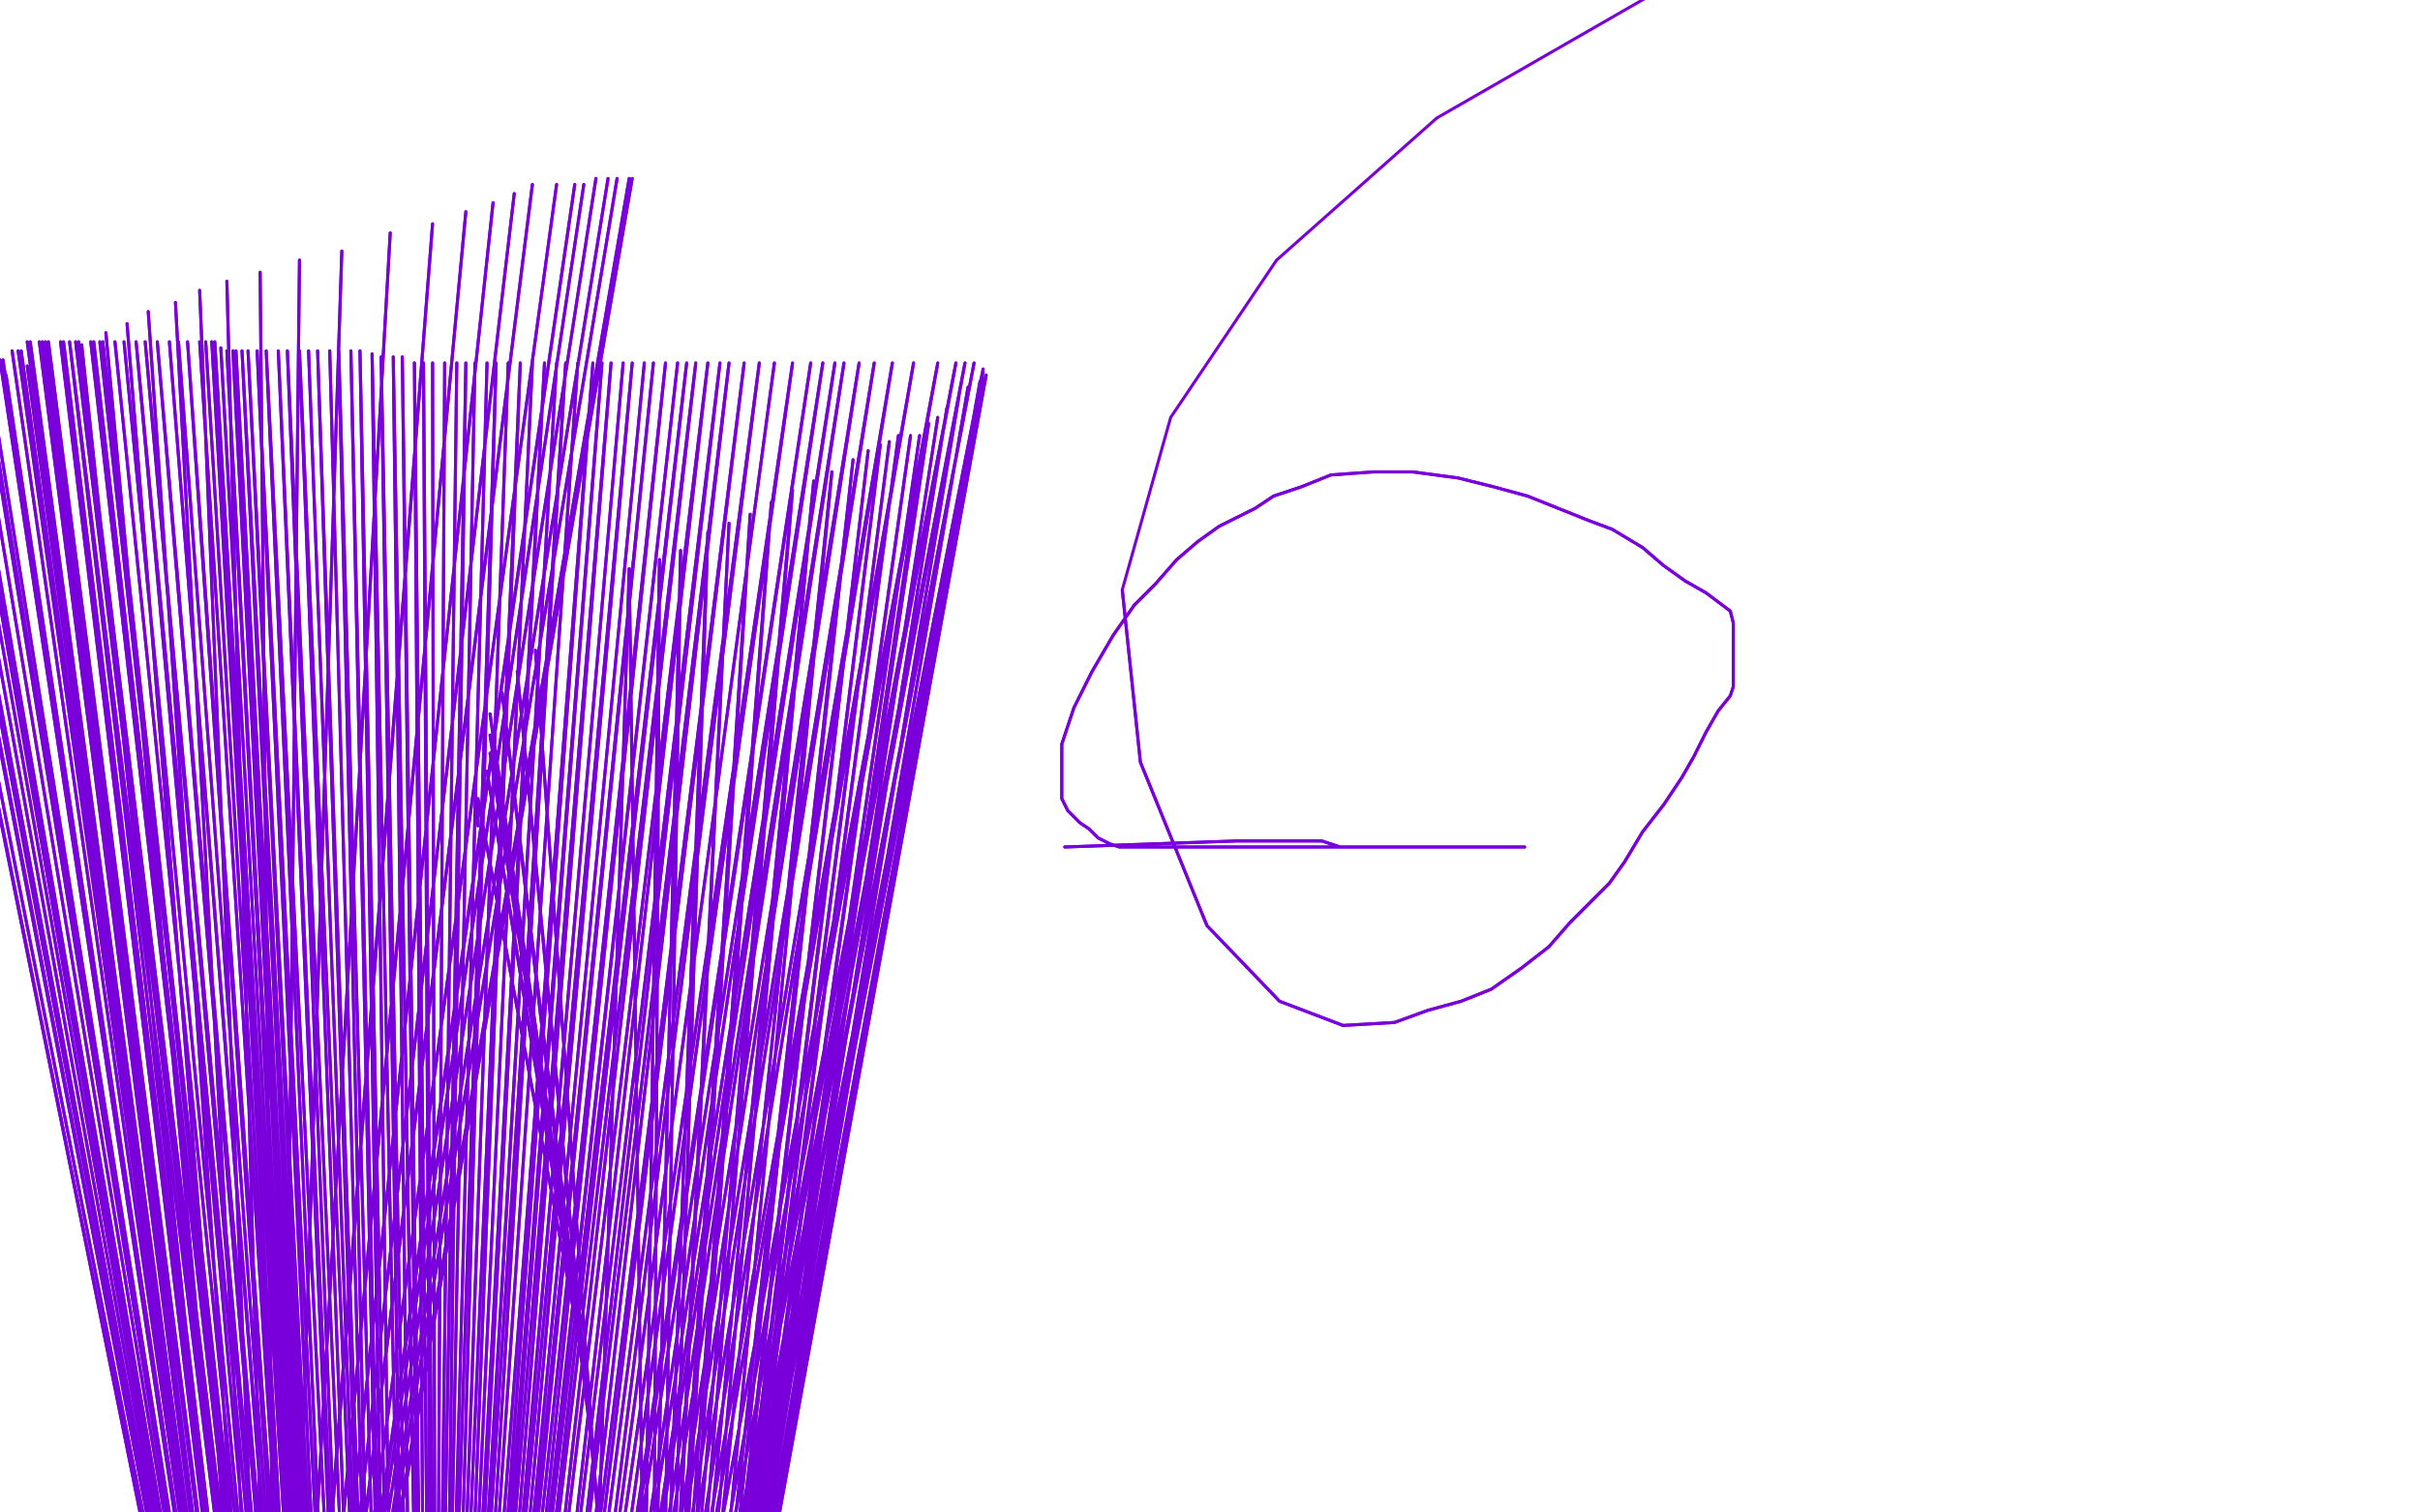 <?xml version="1.0" standalone="no"?>
<!DOCTYPE svg PUBLIC "-//W3C//DTD SVG 1.1//EN"
"http://www.w3.org/Graphics/SVG/1.1/DTD/svg11.dtd">

<svg width="800" height="500" version="1.1" xmlns="http://www.w3.org/2000/svg" xmlns:xlink="http://www.w3.org/1999/xlink" style="stroke-antialiasing: false"><desc>This SVG has been created on https://colorillo.com/</desc><rect x='0' y='0' width='800' height='500' style='fill: rgb(255,255,255); stroke-width:0' /><polyline points="158,273 158,264 158,264 195,462 195,462 161,255 161,255 195,460 195,460 162,249 162,249 195,460 195,460 162,243 162,243 195,463 195,463 162,236 162,236 195,469 195,469 166,229 166,229 196,481 196,481 171,222 171,222 197,493 197,493 177,215 198,507 208,188 213,551 218,185 216,561 225,182 219,570 234,176 221,580 241,173 221,587 248,170 222,593 255,166 223,601 262,162 225,607 269,159 227,614 275,156 230,620 282,152 231,627 287,149 231,632 291,147 231,636 294,146 231,639 297,144 231,642 301,144 231,646 304,144 231,648 304,144 231,647 304,144 231,647 304,144 231,647 304,144 231,647 304,144 231,647 304,144 231,647 304,144 231,647 304,144 231,647 304,144 231,647 304,144 231,647 304,144 231,647 304,144 231,647 304,144 231,647 306,142 231,647 307,140 231,647 310,138 231,647 313,135 231,647 317,131 231,647 320,128 231,647 324,126 231,647 326,124 231,647 325,125 231,647 325,125 231,647 325,125 231,647 325,125 231,647 325,125 231,647 325,125 231,647 325,125 231,647 325,125 231,647 325,125 230,647 325,125 229,647 325,125 225,647 325,123 224,647 325,122 222,647 322,120 221,647 319,120 218,647 316,120 215,647 310,120 211,651 302,120 208,655 295,120 204,658 289,120 201,658 284,120 197,660 279,120 194,661 276,120 191,661 272,120 187,663 268,120 186,663 262,120 183,663 256,120 183,663 251,120 180,663 246,120 178,665 241,120 175,665 238,120 172,665 234,120 168,666 230,120 165,667 227,120 163,668 224,120 163,670 220,120 161,671 216,120 160,672 213,120 160,672 209,120 158,672 206,120 158,673 202,120 156,674 199,120 155,675 196,120 153,677 191,120 153,677 187,120 151,677 184,120 151,679 180,120 150,680 176,120 150,680 172,120 148,680 168,120 148,681 164,120 146,682 161,120 146,682 157,120 146,682 154,120 144,683 151,120 144,684 147,120 144,684 143,120 144,684 140,120 143,685 137,120 141,686 133,118 140,687 130,118 137,687 126,118 135,689 123,117 131,691 119,116 129,692 116,116 128,692 112,116 125,694 109,116 125,694 105,116 124,696 102,116 124,696 99,116 121,697 95,116 118,698 92,116 117,698 88,116 114,698 85,116 112,698 82,116 111,698 80,116 110,699 80,116 109,699 78,116 108,699 77,116 107,701 75,116 106,701 73,115 106,701 71,113 106,701 70,113 104,703 68,113 104,703 66,113 104,703 62,113 103,703 59,113 103,703 56,113 103,706 52,113 102,708 48,113 101,709 45,113 99,710 41,113 99,710 38,113 99,710 34,113 99,710 33,113 99,711 31,113 99,711 30,113 99,715 26,113 98,718 25,113 98,719 23,113 95,723 21,113 94,724 20,113 94,724 20,113 94,724 16,113 94,725 16,113 94,725 16,113 94,725 15,113 92,725 14,113 92,725 13,113 92,725 13,113 92,726 10,113 92,727 9,113 92,727 7,116 92,727 6,116 92,727 4,116 92,727 1,119 92,727 0,119 92,727 -4,122 92,727 -5,124 92,727 -8,126 92,727 -11,127 92,727 -12,128 92,727 -14,130 92,727 -16,132 92,727 -18,135 92,727 -19,136 92,727 -21,136 92,727 -24,139 92,727 -26,140 92,727 -26,141 92,727 -26,141 92,727 -26,141 92,727 -26,141 92,727 -26,141 92,727 -26,141 92,727 -26,141 92,727 -26,141 92,727 -26,141 92,727 -26,141 92,727 -26,141 92,727 -26,141 92,727 -26,141 92,727 -26,141 92,727 -26,141 92,727 -26,141 92,727 -26,141 92,727 -26,141 92,727 -21,138 92,727 -18,135 92,727 -12,131 92,727 -5,128 92,727 2,124 92,727 9,121 92,727 16,118 92,727 27,114 92,727 35,110 92,727 42,107 92,727 49,103 92,727 58,100 92,727 66,96 92,727 75,93 92,727 86,90 92,727 99,86 92,727 113,83 92,727 129,77 92,727 143,74 92,730 154,70 92,731 163,67 92,731 170,64 92,731 176,61 92,732 184,61 92,732 190,61 92,734 193,61 92,734 197,59 92,734 201,59 92,734 204,59 92,734 208,59 92,734 209,59 92,734 209,59 92,734 209,59 92,734 209,59 92,734" style="fill: none; stroke: #7a00db; stroke-width: 1; stroke-linejoin: round; stroke-linecap: round; stroke-antialiasing: false; stroke-antialias: 0; opacity: 1.0"/>
<polyline points="158,273 158,264 158,264 195,462 195,462 161,255 161,255 195,460 195,460 162,249 162,249 195,460 195,460 162,243 162,243 195,463 195,463 162,236 162,236 195,469 195,469 166,229 166,229 196,481 196,481 171,222 171,222 197,493 177,215 198,507 208,188 213,551 218,185 216,561 225,182 219,570 234,176 221,580 241,173 221,587 248,170 222,593 255,166 223,601 262,162 225,607 269,159 227,614 275,156 230,620 282,152 231,627 287,149 231,632 291,147 231,636 294,146 231,639 297,144 231,642 301,144 231,646 304,144 231,648 304,144 231,647 304,144 231,647 304,144 231,647 304,144 231,647 304,144 231,647 304,144 231,647 304,144 231,647 304,144 231,647 304,144 231,647 304,144 231,647 304,144 231,647 304,144 231,647 304,144 231,647 306,142 231,647 307,140 231,647 310,138 231,647 313,135 231,647 317,131 231,647 320,128 231,647 324,126 231,647 326,124 231,647 325,125 231,647 325,125 231,647 325,125 231,647 325,125 231,647 325,125 231,647 325,125 231,647 325,125 231,647 325,125 231,647 325,125 230,647 325,125 229,647 325,125 225,647 325,123 224,647 325,122 222,647 322,120 221,647 319,120 218,647 316,120 215,647 310,120 211,651 302,120 208,655 295,120 204,658 289,120 201,658 284,120 197,660 279,120 194,661 276,120 191,661 272,120 187,663 268,120 186,663 262,120 183,663 256,120 183,663 251,120 180,663 246,120 178,665 241,120 175,665 238,120 172,665 234,120 168,666 230,120 165,667 227,120 163,668 224,120 163,670 220,120 161,671 216,120 160,672 213,120 160,672 209,120 158,672 206,120 158,673 202,120 156,674 199,120 155,675 196,120 153,677 191,120 153,677 187,120 151,677 184,120 151,679 180,120 150,680 176,120 150,680 172,120 148,680 168,120 148,681 164,120 146,682 161,120 146,682 157,120 146,682 154,120 144,683 151,120 144,684 147,120 144,684 143,120 144,684 140,120 143,685 137,120 141,686 133,118 140,687 130,118 137,687 126,118 135,689 123,117 131,691 119,116 129,692 116,116 128,692 112,116 125,694 109,116 125,694 105,116 124,696 102,116 124,696 99,116 121,697 95,116 118,698 92,116 117,698 88,116 114,698 85,116 112,698 82,116 111,698 80,116 110,699 80,116 109,699 78,116 108,699 77,116 107,701 75,116 106,701 73,115 106,701 71,113 106,701 70,113 104,703 68,113 104,703 66,113 104,703 62,113 103,703 59,113 103,703 56,113 103,706 52,113 102,708 48,113 101,709 45,113 99,710 41,113 99,710 38,113 99,710 34,113 99,710 33,113 99,711 31,113 99,711 30,113 99,715 26,113 98,718 25,113 98,719 23,113 95,723 21,113 94,724 20,113 94,724 20,113 94,724 16,113 94,725 16,113 94,725 16,113 94,725 15,113 92,725 14,113 92,725 13,113 92,725 13,113 92,726 10,113 92,727 9,113 92,727 7,116 92,727 6,116 92,727 4,116 92,727 1,119 92,727 0,119 92,727 -4,122 92,727 -5,124 92,727 -8,126 92,727 -11,127 92,727 -12,128 92,727 -14,130 92,727 -16,132 92,727 -18,135 92,727 -19,136 92,727 -21,136 92,727 -24,139 92,727 -26,140 92,727 -26,141 92,727 -26,141 92,727 -26,141 92,727 -26,141 92,727 -26,141 92,727 -26,141 92,727 -26,141 92,727 -26,141 92,727 -26,141 92,727 -26,141 92,727 -26,141 92,727 -26,141 92,727 -26,141 92,727 -26,141 92,727 -26,141 92,727 -26,141 92,727 -26,141 92,727 -26,141 92,727 -21,138 92,727 -18,135 92,727 -12,131 92,727 -5,128 92,727 2,124 92,727 9,121 92,727 16,118 92,727 27,114 92,727 35,110 92,727 42,107 92,727 49,103 92,727 58,100 92,727 66,96 92,727 75,93 92,727 86,90 92,727 99,86 92,727 113,83 92,727 129,77 92,727 143,74 92,730 154,70 92,731 163,67 92,731 170,64 92,731 176,61 92,732 184,61 92,732 190,61 92,734 193,61 92,734 197,59 92,734 201,59 92,734 204,59 92,734 208,59 92,734 209,59 92,734 209,59 92,734 209,59 92,734 209,59 92,734 209,59 92,734" style="fill: none; stroke: #7a00db; stroke-width: 1; stroke-linejoin: round; stroke-linecap: round; stroke-antialiasing: false; stroke-antialias: 0; opacity: 1.0"/>
<polyline points="352,280 409,278 409,278 414,278 414,278 421,278 421,278 424,278 424,278 428,278 428,278 432,278 432,278 437,278 443,280 448,280 452,280 456,280 461,280 466,280 469,280 473,280 476,280 480,280 479,280 481,280 483,280 484,280 487,280 489,280 491,280 494,280 497,280 498,280 500,280 502,280 504,280 503,280 501,280 497,280 491,280 480,280 469,280 454,280 440,280 425,280 416,280 406,280 394,280 387,280 380,280 373,280 370,280 367,279 363,277 360,274 357,272 353,268 351,264 351,256 351,246 355,234 361,222 368,210 375,200 382,193 389,185 396,179 403,174 409,171 415,168 421,164 430,161 440,157 454,156 467,156 482,158 494,161 505,164 515,168 525,172 533,175 543,181 550,187 557,192 564,196 568,199 572,202 573,206 573,208 573,210 573,212 573,215 573,217 573,219 573,222 573,224 573,227 572,230 568,235 564,242 560,250 556,257 550,266 543,275 537,285 532,292 525,299 519,305 512,313 503,320 493,327 483,331 472,334 461,338 444,339 423,331 399,306 377,252 371,195" style="fill: none; stroke: #7a00db; stroke-width: 1; stroke-linejoin: round; stroke-linecap: round; stroke-antialiasing: false; stroke-antialias: 0; opacity: 1.0"/>
<polyline points="352,280 409,278 409,278 414,278 414,278 421,278 421,278 424,278 424,278 428,278 428,278 432,278 437,278 443,280 448,280 452,280 456,280 461,280 466,280 469,280 473,280 476,280 480,280 479,280 481,280 483,280 484,280 487,280 489,280 491,280 494,280 497,280 498,280 500,280 502,280 504,280 503,280 501,280 497,280 491,280 480,280 469,280 454,280 440,280 425,280 416,280 406,280 394,280 387,280 380,280 373,280 370,280 367,279 363,277 360,274 357,272 353,268 351,264 351,256 351,246 355,234 361,222 368,210 375,200 382,193 389,185 396,179 403,174 409,171 415,168 421,164 430,161 440,157 454,156 467,156 482,158 494,161 505,164 515,168 525,172 533,175 543,181 550,187 557,192 564,196 568,199 572,202 573,206 573,208 573,210 573,212 573,215 573,217 573,219 573,222 573,224 573,227 572,230 568,235 564,242 560,250 556,257 550,266 543,275 537,285 532,292 525,299 519,305 512,313 503,320 493,327 483,331 472,334 461,338 444,339 423,331 399,306 377,252 371,195 387,138 422,86 475,39 569,-15 653,-49 734,-50 779,-50" style="fill: none; stroke: #7a00db; stroke-width: 1; stroke-linejoin: round; stroke-linecap: round; stroke-antialiasing: false; stroke-antialias: 0; opacity: 1.0"/>
</svg>
